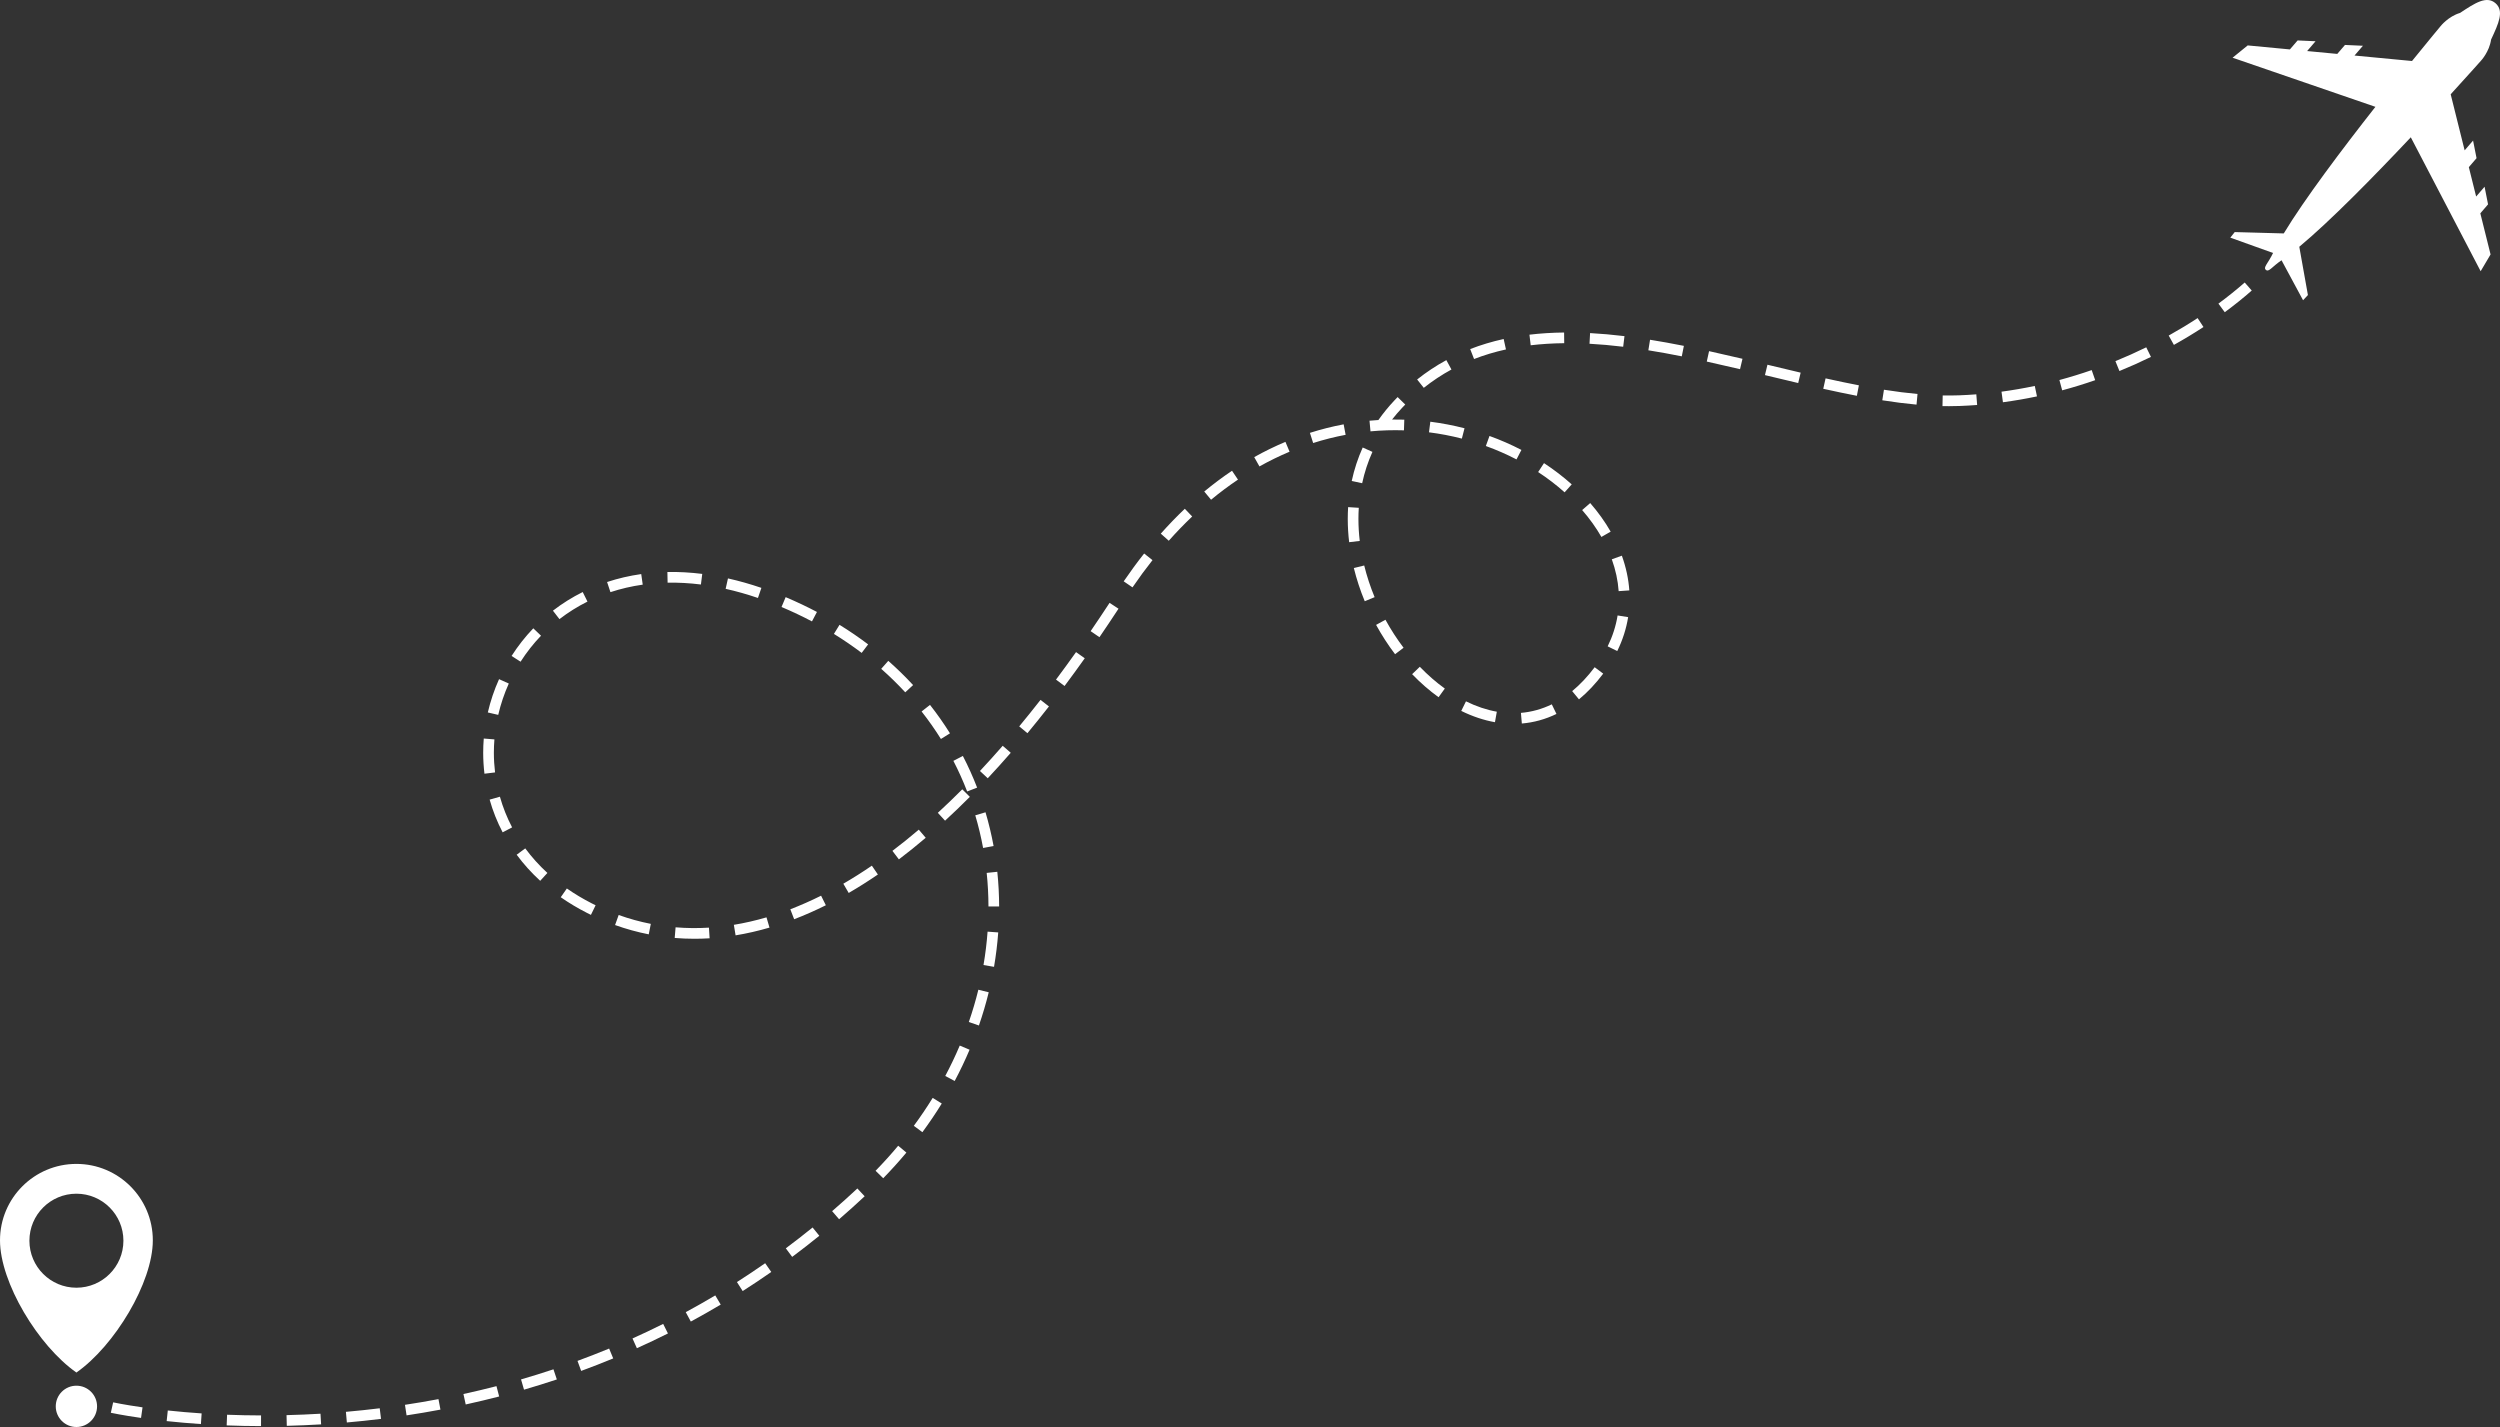 <?xml version="1.0" encoding="UTF-8"?>
<svg id="Layer_2" data-name="Layer 2" xmlns="http://www.w3.org/2000/svg" viewBox="0 0 3485.38 1989.47">
  <rect x="0" y="0" width="3485.38" height="1989.47" fill="#333333" stroke="none"/>
  <defs>
    <style>
      .cls-1 {
        fill: #fff;
        stroke-width: 0px;
      }
    </style>
  </defs>
  <g id="_Layer_" data-name="&amp;lt;Layer&amp;gt;">
    <g>
      <path class="cls-1" d="M3361.03,191.42l97.38,186.72,13.82-23.41-14.28-57.32,10.78-12.51-4.85-24.57-11.76,13.66-10.19-40.96,10.76-12.5-4.85-24.56-11.74,13.64-19.47-78.16c25.55-27.98,42.22-46.78,42.22-46.78,0,0,11.65-12.38,14.1-29.48,10.51-22.49,18.59-40.01,6.08-50.77-12.49-10.76-28.62-.17-49.29,13.57-16.55,4.96-27.06,18.33-27.06,18.33,0,0-16.1,19.29-39.96,48.73l-80.18-7.61,11.74-13.64-25-1.14-10.76,12.5-42.03-3.98,11.76-13.67-25.01-1.14-10.78,12.53-58.81-5.58-21.09,17.14,199.14,68.48c-46.39,59.02-98.92,128.73-127.77,176.49l-68.37-1.88-6.15,7.76,59.59,21.37c-6.78,14.41-14.2,19.96-10,23.57,4.2,3.62,8.58-4.54,21.82-13.39l30.01,55.73,6.76-7.24-12.02-67.33c42.93-35.64,104.01-97.98,155.48-152.64Z"/>
      <g>
        <path class="cls-1" d="M106.53,1622.66c-58.83,0-106.53,47.69-106.53,106.53s53.26,147.04,106.53,184.34c53.26-37.29,106.53-125.51,106.53-184.34s-47.69-106.53-106.53-106.53ZM106.53,1795.27c-36.19,0-65.53-29.34-65.53-65.54s29.34-65.53,65.53-65.53,65.53,29.34,65.53,65.53-29.34,65.54-65.53,65.54Z"/>
        <path class="cls-1" d="M135.32,1960.67c0,15.9-12.89,28.79-28.79,28.79s-28.79-12.89-28.79-28.79,12.89-28.79,28.79-28.79,28.79,12.89,28.79,28.79Z"/>
      </g>
      <path class="cls-1" d="M363.91,1988.2c-15.99-.04-32.11-.36-47.91-.97l.58-14.87c15.62.6,31.55.92,47.36.96l-.03,14.89ZM399.83,1987.81l-.36-14.89c15.71-.38,31.64-1.05,47.34-1.99l.89,14.86c-15.88.95-31.99,1.62-47.88,2.02ZM280.11,1985.35c-16.17-1.07-32.24-2.46-47.76-4.12l1.58-14.8c15.33,1.64,31.2,3.01,47.17,4.08l-.99,14.85ZM483.56,1983.15l-1.3-14.83c15.76-1.38,31.61-3.05,47.13-4.96l1.82,14.77c-15.69,1.94-31.72,3.63-47.65,5.02ZM196.62,1976.8c-26.71-3.8-41.48-7.05-42.1-7.18l3.23-14.54c.15.04,14.89,3.28,40.97,6.98l-2.09,14.74ZM566.81,1973.25l-2.23-14.72c15.61-2.36,31.33-5.03,46.7-7.94l2.77,14.63c-15.55,2.94-31.45,5.65-47.24,8.03ZM649.27,1958.03l-3.17-14.55c15.41-3.37,30.91-7.06,46.06-10.98l3.73,14.41c-15.33,3.97-31.02,7.71-46.62,11.13ZM730.55,1937.4l-4.15-14.29c15.13-4.39,30.33-9.13,45.2-14.08l4.71,14.12c-15.05,5.02-30.45,9.81-45.76,14.26ZM810.25,1911.26l-5.13-13.97c14.84-5.46,29.68-11.25,44.1-17.21l5.69,13.76c-14.61,6.04-29.63,11.9-44.66,17.42ZM887.91,1879.6l-6.1-13.57c14.38-6.47,28.76-13.3,42.75-20.31l6.66,13.32c-14.17,7.09-28.74,14.01-43.3,20.57ZM963.11,1842.45l-7.08-13.1c13.83-7.47,27.67-15.32,41.16-23.35l7.61,12.8c-13.66,8.13-27.69,16.09-41.69,23.65ZM1035.41,1799.93l-8.01-12.55c13.2-8.42,26.44-17.26,39.35-26.27l8.52,12.21c-13.08,9.13-26.49,18.08-39.86,26.61ZM1104.43,1752.28l-8.9-11.93c12.55-9.36,25.12-19.13,37.35-29.05l9.38,11.56c-12.39,10.05-25.12,19.95-37.83,29.42ZM1169.83,1699.8l-9.73-11.27c11.89-10.26,23.74-20.91,35.2-31.62l10.16,10.88c-11.61,10.86-23.6,21.63-35.64,32.02ZM1231.33,1642.64l-10.65-10.4c10.98-11.25,21.59-23,31.53-34.91l11.43,9.54c-10.19,12.21-21.06,24.24-32.31,35.77ZM1285.97,1578.42l-11.98-8.83c9.33-12.66,18.18-25.77,26.31-38.95l12.67,7.82c-8.34,13.54-17.43,26.98-27,39.97ZM1330.97,1507.06l-13.14-6.99c7.35-13.82,14.15-28.08,20.21-42.39l13.71,5.8c-6.23,14.71-13.22,29.36-20.77,43.58ZM1364.75,1429.68l-14.06-4.86c5.12-14.81,9.6-29.95,13.29-44.99l14.46,3.55c-3.8,15.49-8.41,31.06-13.68,46.31ZM1385.82,1347.91l-14.67-2.51c2.64-15.42,4.55-31.08,5.68-46.54l14.85,1.08c-1.16,15.93-3.13,32.07-5.85,47.97ZM968.11,1308.78c-9.19,0-18.43-.38-27.47-1.12l1.23-14.84c15.23,1.26,30.96,1.42,46.52.45l.91,14.86c-7.05.43-14.18.65-21.19.65ZM1025.52,1304.03l-2.41-14.69c15.02-2.47,30.32-5.97,45.5-10.41l4.18,14.28c-15.76,4.62-31.66,8.26-47.27,10.81ZM904.45,1302.62c-15.84-3.13-31.63-7.48-46.95-12.96l5.02-14.01c14.61,5.23,29.69,9.39,44.81,12.37l-2.88,14.61ZM1107.17,1281.57l-5.34-13.9c14.19-5.46,28.62-11.82,42.89-18.94l6.64,13.33c-14.69,7.32-29.55,13.88-44.19,19.5ZM823.85,1275.48c-1.82-.88-3.63-1.79-5.43-2.71-12.94-6.58-25.26-13.95-36.65-21.89l8.52-12.21c10.82,7.55,22.56,14.56,34.87,20.83,1.72.87,3.45,1.74,5.2,2.59l-6.51,13.39ZM1378.07,1263.75c-.04-15.65-.87-31.39-2.48-46.79l14.8-1.55c1.66,15.91,2.52,32.15,2.56,48.3l-14.89.04ZM1183.2,1244.9l-7.47-12.87c13.18-7.65,26.57-16.11,39.78-25.14l8.4,12.3c-13.51,9.24-27.21,17.89-40.7,25.72ZM753.12,1228c-12.2-11.18-23.24-23.42-32.81-36.38l11.98-8.84c9,12.19,19.39,23.71,30.88,34.24l-10.05,10.98ZM1253.17,1198.11l-8.99-11.88c12.18-9.21,24.54-19.16,36.77-29.57l9.65,11.34c-12.44,10.59-25.03,20.71-37.43,30.11ZM1370.59,1182.2c-2.83-15.36-6.49-30.67-10.9-45.52l14.27-4.23c4.55,15.36,8.34,31.19,11.26,47.06l-14.64,2.7ZM700.76,1160.4c-7.6-14.51-13.7-29.85-18.14-45.61l14.33-4.04c4.16,14.76,9.88,29.14,17.01,42.74l-13.19,6.91ZM1317.55,1144.16l-10.07-10.97c11.27-10.34,22.73-21.37,34.08-32.77l10.55,10.5c-11.5,11.56-23.13,22.74-34.56,33.23ZM1348.37,1103.43c-5.6-14.51-12.07-28.87-19.21-42.68l13.22-6.84c7.39,14.3,14.08,29.15,19.87,44.16l-13.89,5.36ZM1377.07,1085.05l-10.87-10.18c10.54-11.26,21.22-23.08,31.73-35.14l11.22,9.78c-10.63,12.2-21.43,24.15-32.09,35.54ZM675.4,1078.67c-1.16-9.61-1.75-19.43-1.76-29.18,0-6.57.27-13.25.8-19.86l14.84,1.2c-.5,6.21-.75,12.48-.75,18.65,0,9.16.56,18.37,1.65,27.39l-14.78,1.79ZM1311.78,1030.24c-8.23-13.17-17.29-26.07-26.93-38.33l11.71-9.2c9.96,12.68,19.33,26.01,27.85,39.64l-12.62,7.89ZM1432.41,1022.17l-11.46-9.5c9.88-11.92,19.87-24.36,29.7-36.94l11.73,9.15c-9.92,12.71-20,25.25-29.97,37.29ZM2121.67,1008.69l-1.26-14.83c14.87-1.26,29.35-5.27,43.02-11.91l6.5,13.4c-15.32,7.44-31.56,11.92-48.26,13.34ZM2084.19,1006.86c-15.62-2.78-31.42-8.07-46.98-15.74l6.58-13.35c14.3,7.05,28.77,11.91,43,14.44l-2.6,14.66ZM694.6,996.64l-14.5-3.36c3.69-15.9,8.95-31.52,15.66-46.43l13.58,6.1c-6.31,14.03-11.26,28.73-14.73,43.69ZM2201.33,975.02l-9.47-11.49c11.05-9.11,21.6-20.32,31.35-33.32l11.91,8.93c-10.47,13.95-21.83,26.01-33.8,35.87ZM2005.6,972.04c-12.81-9.22-25.22-20.03-36.88-32.14l10.72-10.32c11.03,11.46,22.77,21.67,34.85,30.37l-8.7,12.09ZM1262.06,965.19c-10.49-11.36-21.77-22.37-33.51-32.72l9.84-11.16c12.13,10.68,23.77,22.06,34.61,33.79l-10.94,10.09ZM1484.16,956.38l-11.92-8.92c9.29-12.43,18.69-25.33,27.93-38.34l12.14,8.62c-9.31,13.12-18.78,26.12-28.15,38.65ZM725.77,922.52l-12.55-8.01c8.81-13.8,18.99-26.77,30.28-38.54l10.75,10.3c-10.61,11.07-20.2,23.26-28.48,36.24ZM1944.95,912.07c-9.72-12.81-18.62-26.57-26.47-40.88l13.05-7.16c7.5,13.68,16,26.82,25.27,39.05l-11.86,8.99ZM1201.31,910.24c-12.3-9.31-25.33-18.21-38.71-26.47l7.82-12.67c13.78,8.5,27.2,17.67,39.88,27.26l-8.99,11.87ZM2254.68,907.68l-13.35-6.58c6.82-13.87,11.48-28.36,13.85-43.07l14.7,2.36c-2.61,16.18-7.71,32.09-15.2,47.29ZM1532.8,888.33l-12.28-8.41c8.78-12.83,17.66-26.1,26.39-39.45l12.46,8.15c-8.79,13.43-17.73,26.8-26.57,39.71ZM1132.02,866.33c-13.36-7.05-27.36-13.68-41.6-19.73l-.85-.36,5.76-13.73.91.39c14.62,6.21,28.99,13.03,42.71,20.26l-6.94,13.17ZM779.96,863.16l-9.1-11.78c12.88-9.96,26.85-18.7,41.53-26l6.63,13.33c-13.81,6.87-26.95,15.09-39.06,24.46ZM1902.67,838.23c-6.27-15.14-11.39-30.73-15.21-46.3l14.46-3.55c3.64,14.84,8.53,29.7,14.51,44.15l-13.76,5.69ZM1056.69,833.66c-15.13-5.16-30.28-9.45-45.03-12.74l3.24-14.53c15.28,3.41,30.96,7.85,46.6,13.18l-4.81,14.09ZM851.04,825.55l-4.67-14.14c15.24-5.03,31.25-8.76,47.6-11.07l2.09,14.74c-15.48,2.19-30.62,5.71-45.02,10.46ZM2256.66,824.14c-1.03-14.72-4.24-29.65-9.55-44.39l14.01-5.04c5.77,16.02,9.27,32.3,10.4,48.39l-14.85,1.04ZM1578.9,818.88l-12.29-8.4c9.17-13.43,18.76-26.49,28.49-38.8l11.67,9.23c-9.52,12.04-18.89,24.81-27.88,37.96ZM977.18,814.89c-15.75-1.98-31.43-2.84-46.45-2.55l-.28-14.89c15.74-.3,32.14.6,48.59,2.66l-1.85,14.77ZM1880.92,755.89c-1.28-10.85-1.94-21.75-1.94-32.39,0-5.44.17-10.99.52-16.49l14.85.94c-.33,5.19-.49,10.42-.49,15.55,0,10.07.62,20.38,1.83,30.65l-14.78,1.75ZM1629.43,753.87l-11.12-9.89c10.84-12.19,22.12-23.87,33.51-34.69l10.26,10.79c-11.09,10.54-22.07,21.91-32.64,33.8ZM2232.6,748.59c-7.38-12.88-16.4-25.49-26.83-37.49l11.23-9.76c11.06,12.72,20.66,26.13,28.52,39.85l-12.92,7.4ZM1688.4,696.71l-9.49-11.47c12.56-10.38,25.59-20.12,38.72-28.94l8.3,12.36c-12.73,8.54-25.36,17.98-37.54,28.05ZM2181.32,686.38c-11.31-10.12-23.74-19.63-36.91-28.27l8.16-12.45c13.79,9.04,26.79,19.01,38.66,29.62l-9.92,11.1ZM1899.07,673.68l-14.55-3.13c3.47-16.13,8.62-31.83,15.3-46.67l13.57,6.11c-6.25,13.88-11.07,28.58-14.33,43.69ZM1755.84,650.27l-7.27-12.98c14.17-7.95,28.82-15.1,43.52-21.27l5.76,13.73c-14.18,5.95-28.31,12.85-42,20.52ZM2114.24,640.48c-13.67-7.08-28.05-13.36-42.74-18.68l5.07-14c15.29,5.53,30.28,12.08,44.52,19.46l-6.85,13.22ZM1830.73,617.64l-4.51-14.18c15.43-4.91,31.25-8.91,47.03-11.88l2.75,14.63c-15.19,2.86-30.42,6.7-45.27,11.43ZM2038.06,611.47c-15-3.86-30.42-6.81-45.84-8.77l1.87-14.77c16.03,2.04,32.07,5.11,47.67,9.13l-3.71,14.41ZM1910.67,601.34l-1.37-14.82c4.12-.39,8.25-.7,12.4-.95,6.67-9.48,14.14-18.63,22.27-27.26,1.5-1.6,3.02-3.18,4.55-4.73l10.63,10.43c-1.46,1.48-2.9,2.98-4.34,4.51-4.96,5.27-9.66,10.74-14.06,16.37,5.71-.05,11.4,0,17.06.18l-.48,14.88c-15.38-.5-31.15-.03-46.65,1.41ZM2717.22,566.27c-3.01,0-6.05-.03-9.11-.1l.31-14.88c7.88.16,15.61.11,23.22-.17,7.86-.3,15.82-.76,23.65-1.36l1.14,14.84c-8.02.62-16.17,1.08-24.23,1.39-4.94.19-9.94.28-14.98.28ZM2671.94,564.09c-15.02-1.37-30.64-3.35-47.74-6.04l2.31-14.71c16.78,2.65,32.08,4.58,46.78,5.92l-1.35,14.82ZM2792.39,560.81l-1.98-14.75c15.43-2.07,31.03-4.76,46.38-8l3.07,14.57c-15.71,3.32-31.68,6.07-47.47,8.18ZM2588.75,551.81c-14.38-2.77-29.71-5.97-46.85-9.78l3.23-14.53c17,3.79,32.19,6.95,46.43,9.69l-2.81,14.62ZM2874.99,544.2l-3.86-14.38c15.04-4.05,30.19-8.71,45.01-13.86l4.88,14.06c-15.16,5.27-30.64,10.04-46.03,14.17ZM1984.96,540.7l-9.26-11.65c12.78-10.16,26.48-19.24,40.72-26.99l7.12,13.08c-13.49,7.34-26.46,15.94-38.58,25.56ZM2506.97,534.02c-14.03-3.3-28.16-6.69-42.36-10.1l-4-.96,3.48-14.47,4,.96c14.16,3.4,28.28,6.79,42.29,10.08l-3.41,14.49ZM2954.81,517.28l-5.61-13.79c14.47-5.89,28.93-12.38,42.99-19.28l6.56,13.36c-14.37,7.05-29.15,13.68-43.94,19.7ZM2425.87,514.68c-15.43-3.64-30.89-7.2-46.36-10.59l3.19-14.54c15.54,3.41,31.08,6.99,46.59,10.64l-3.42,14.49ZM2055.06,500.53l-5.39-13.87c14.72-5.73,30.42-10.45,46.66-14.03l3.2,14.54c-15.49,3.41-30.45,7.91-44.47,13.37ZM2344.67,496.78c-16.61-3.31-31.85-6.06-46.61-8.42l2.35-14.7c14.94,2.39,30.37,5.17,47.16,8.52l-2.91,14.6ZM2262.96,483.41c-16.28-1.97-32.08-3.37-46.94-4.17l.79-14.86c15.2.81,31.33,2.24,47.95,4.25l-1.79,14.78ZM2134.03,481.37l-1.75-14.78c15.32-1.82,31.58-2.84,48.32-3.02l.16,14.89c-16.2.17-31.93,1.15-46.73,2.91ZM3030.74,480.83l-7.24-13c13.75-7.67,27.32-15.87,40.31-24.37l8.15,12.46c-13.29,8.7-27.16,17.08-41.22,24.92ZM3101.65,435.28l-8.84-11.98c12.94-9.54,25.27-19.45,36.65-29.44l9.83,11.19c-11.69,10.27-24.36,20.44-37.63,30.23Z"/>
    </g>
  </g>
</svg>